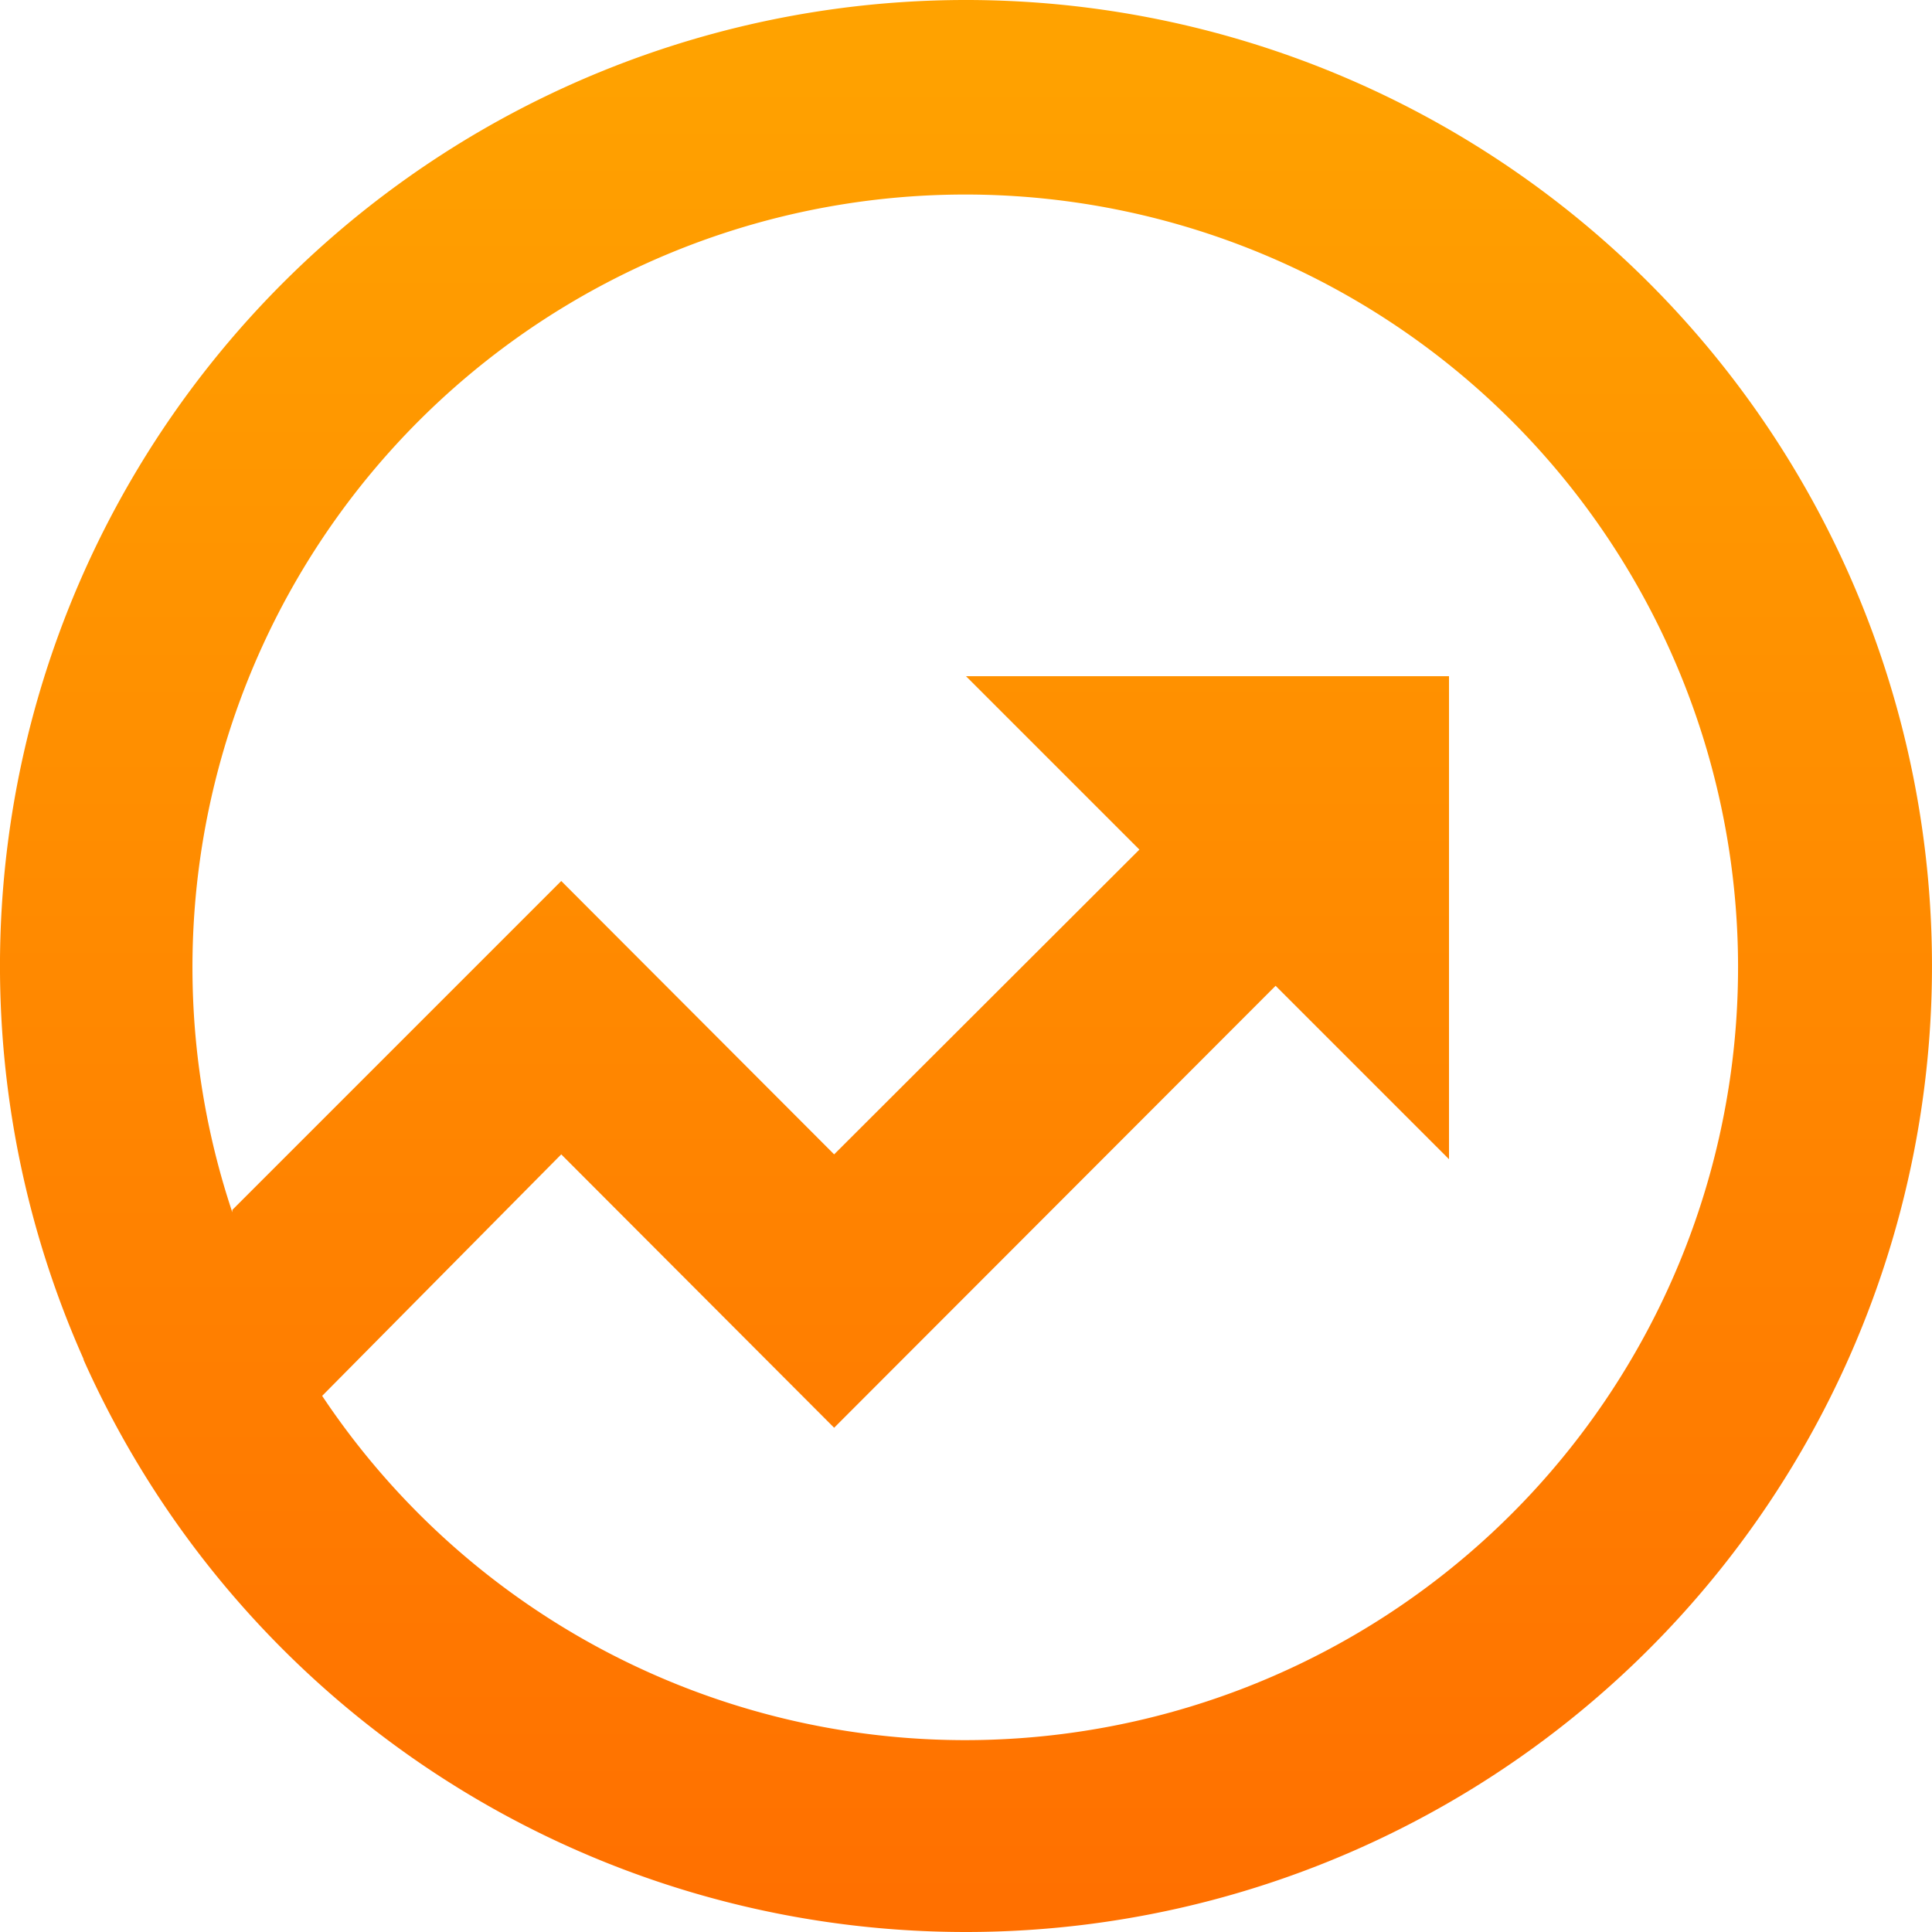 <svg xmlns="http://www.w3.org/2000/svg" xmlns:xlink="http://www.w3.org/1999/xlink" viewBox="0 0 40 40"><defs><linearGradient id="Degradado_sin_nombre_13" x1="20" y1="-5.47" x2="20" y2="47.09" gradientUnits="userSpaceOnUse"><stop offset="0.12" stop-color="#ffa200"/><stop offset="1" stop-color="#f60"/></linearGradient></defs><g id="Capa_2" data-name="Capa 2"><g id="Capa_5" data-name="Capa 5"><path d="M4.81,25.05l6.81-6.81,5.65,5.66,6.32-6.31L20,14H30V24l-3.59-3.59-9.14,9.15L11.62,23.9l-4.95,5a16,16,0,1,0-1.86-3.8ZM1.74,28.16l0,0h0A20,20,0,1,1,20,40,20,20,0,0,1,1.72,28.13Z" style="fill:url(#Degradado_sin_nombre_13)"/></g></g></svg>